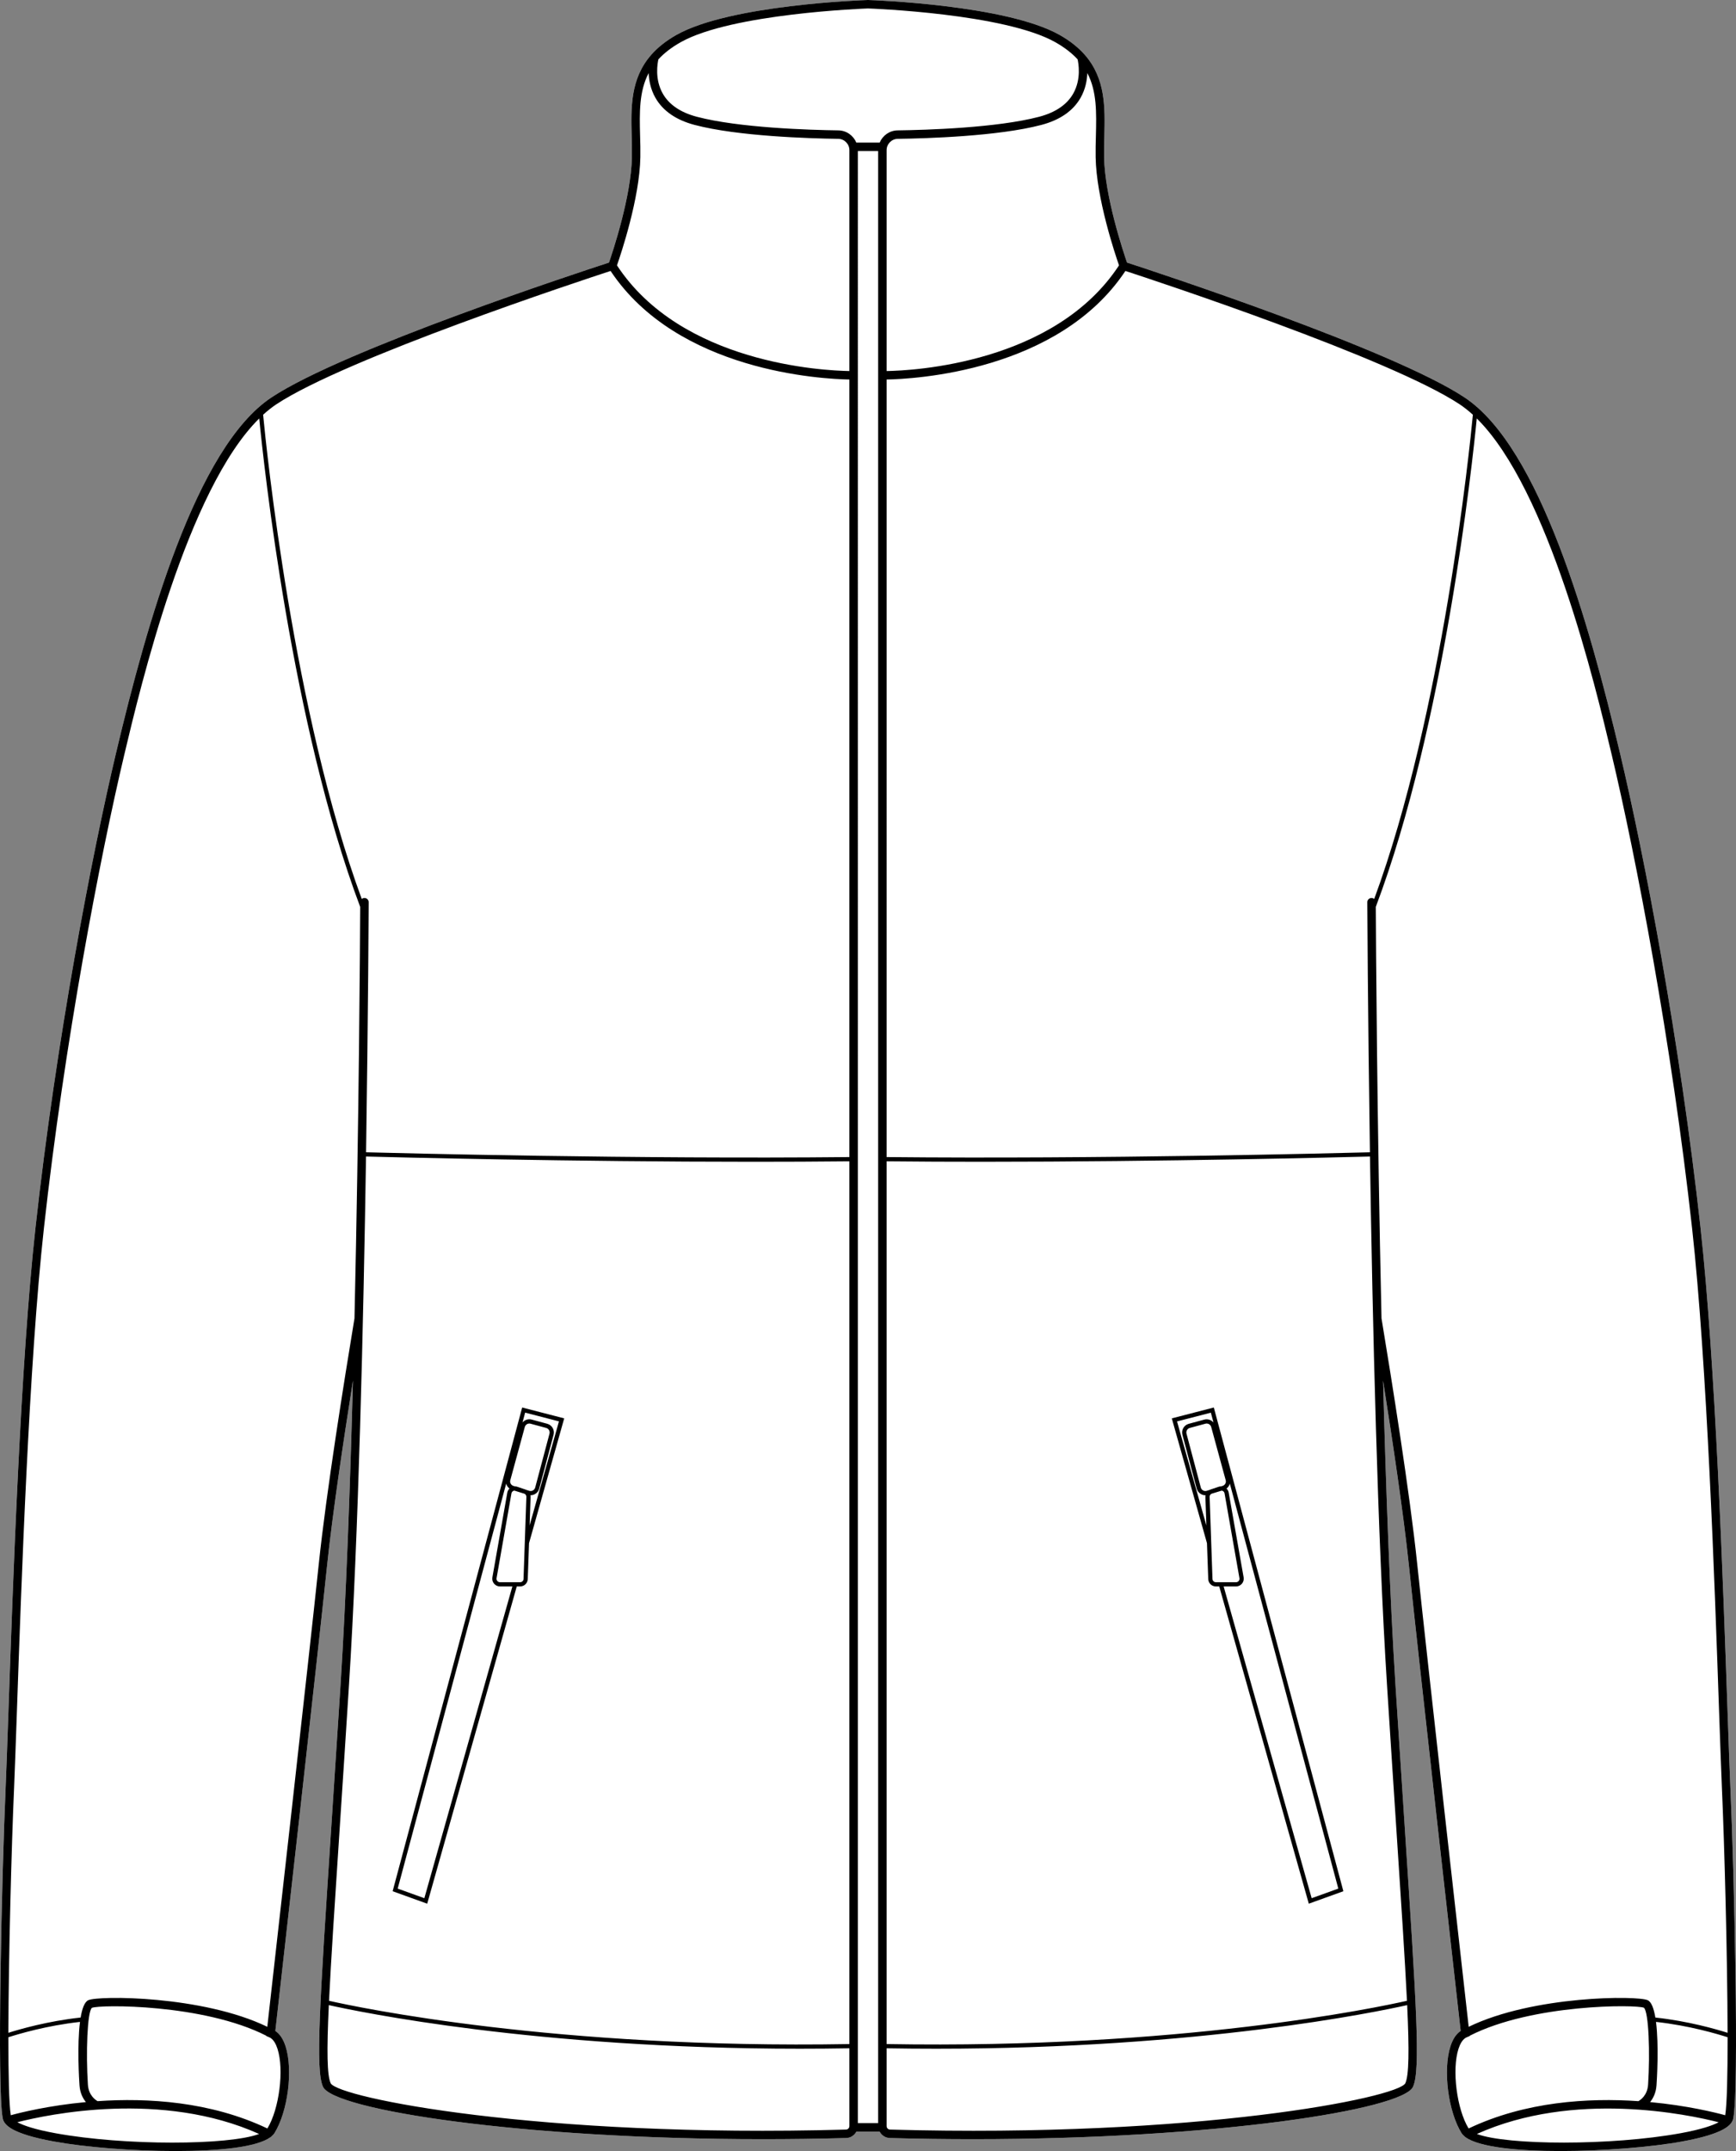<?xml version="1.0" encoding="UTF-8"?>
<svg id="Layer_2" data-name="Layer 2" xmlns="http://www.w3.org/2000/svg" viewBox="0 0 410.58 508.64">
  <rect x="0" y="0" width="410.58" height="508.64" fill="#808080" stroke="none"/>
  <defs>
    <style>
      .cls-1 {
        fill: #fff;
      }
    </style>
  </defs>
  <g id="_631_copy" data-name="631 copy">
    <g>
      <path class="cls-1" d="M409.25,422.74c.9,20.41,2.09,71.12,.68,78.18-.29,1.45-1.87,3.6-12.15,5.47-7.23,1.32-18.51,2.25-28.75,2.25s-19.14-.91-22.39-3.25c-.12-.06-.22-.14-.3-.25-.27-.22-.5-.46-.66-.71-3.2-5.16-4.45-14.97-2.63-20.59,.56-1.71,1.36-2.91,2.41-3.6-.93-8.19-9.94-87.99-12.26-110.26-1.27-12.09-3.86-29.39-6.1-43.52,.69,25.68,1.63,51.41,2.94,72,.83,12.92,1.57,24.2,2.22,34.04,2.72,41.45,3.75,56.95,1.93,60.94-2.47,5.44-46.68,12.39-103.99,12.39-6.44,0-13.04-.08-19.76-.27-1.05-.03-1.95-.65-2.41-1.53h-5.48c-.46,.88-1.36,1.5-2.41,1.53-6.72,.19-13.33,.27-19.76,.27-57.32,0-101.52-6.95-103.99-12.39-1.82-3.98-.79-19.48,1.93-60.91,.65-9.85,1.39-21.14,2.22-34.07,1.31-20.59,2.25-46.32,2.94-72-2.24,14.13-4.83,31.42-6.1,43.52-2.32,22.27-11.33,102.07-12.26,110.26,1.04,.69,1.85,1.89,2.41,3.6,1.82,5.62,.57,15.43-2.63,20.59-.16,.25-.39,.48-.65,.71-.09,.11-.2,.19-.31,.25-3.26,2.34-12.32,3.25-22.39,3.25s-21.52-.93-28.76-2.25c-10.27-1.87-11.85-4.02-12.14-5.47-1.41-7.06-.22-57.77,.68-78.18,.18-3.98,.38-9.97,.65-17.55,1.08-31.05,2.88-83.01,6.42-114.94,4.87-44.16,13.31-88.08,19.06-112.27,7.21-30.39,18.87-72.15,36.74-84,17.1-11.35,73.62-29.87,79.83-31.89,.9-2.6,5.27-15.68,5.42-24.96,.03-1.65-.01-3.33-.06-4.95-.17-6.69-.33-13.56,4.62-19.2,.02-.03,.04-.06,.06-.08,1.49-1.67,3.42-3.24,5.94-4.66C172.6,1.15,203.93,.04,205.26,0c.01,0,.02,0,.03,0s.02,0,.03,0c1.33,.04,32.66,1.15,45.25,8.24,2.52,1.42,4.46,2.99,5.94,4.66,.02,.02,.04,.05,.06,.07,4.95,5.65,4.78,12.52,4.62,19.21-.05,1.62-.09,3.3-.06,4.95,.15,9.28,4.52,22.36,5.42,24.96,6.21,2.02,62.73,20.54,79.83,31.89,17.87,11.85,29.53,53.61,36.74,84,5.75,24.19,14.19,68.1,19.06,112.27,3.54,31.94,5.34,83.91,6.42,114.96,.27,7.57,.47,13.56,.65,17.53Z"/>
      <path d="M123.5,332.82l-30.52,113.94-.12,.44,8.18,2.95,21.18-75.02h.79c.98,0,1.78-.77,1.81-1.75l.3-8.48,8.32-29.51-9.94-2.57Zm-23.14,116.03l-6.3-2.27,25.66-95.78c.11,.47,.38,.89,.78,1.18-.27,.26-.46,.6-.52,.98l-3.53,20.05c-.09,.52,.06,1.06,.4,1.47,.35,.41,.85,.65,1.39,.65h2.94l-20.82,73.72Zm23.46-75.5c0,.44-.37,.78-.81,.78h-4.77c-.24,0-.47-.11-.62-.29-.16-.18-.22-.43-.18-.66l3.52-20.05c.04-.23,.18-.43,.39-.56,.09-.05,.2-.08,.3-.1l2.42,.75c.26,.15,.43,.42,.42,.73l-.67,19.4Zm.57-21.08s-.08-.05-.13-.06l-1.92-.65c-.18-.06-.36-.09-.55-.09l-.36-.11c-.57-.18-.9-.77-.74-1.35l3.43-12.58c.13-.49,.58-.82,1.07-.82,.1,0,.2,.01,.29,.04l3.7,1c.58,.16,.94,.77,.78,1.36l-3.38,12.73c-.08,.3-.27,.54-.54,.69-.26,.15-.57,.18-.86,.09l-.79-.25Zm1.05,1.29s.04,0,.07,0c.35,0,.7-.09,1.02-.27,.5-.28,.87-.74,1.01-1.3l3.39-12.74c.29-1.12-.37-2.27-1.49-2.58l-3.7-1c-.81-.22-1.65,.08-2.16,.69l.62-2.33,8,2.07-6.94,24.59,.23-6.71c.01-.15-.02-.29-.05-.43Z"/>
      <path d="M409.25,422.74c-.18-3.97-.38-9.96-.65-17.53-1.08-31.05-2.88-83.02-6.42-114.96-4.87-44.17-13.31-88.08-19.06-112.27-7.21-30.39-18.87-72.15-36.74-84-17.1-11.35-73.62-29.87-79.83-31.89-.9-2.6-5.27-15.68-5.42-24.96-.03-1.65,.01-3.33,.06-4.95,.16-6.69,.33-13.56-4.62-19.21-.02-.02-.04-.05-.06-.07-1.48-1.67-3.42-3.24-5.94-4.66C237.98,1.15,206.65,.04,205.32,0c0,0-.02,0-.03,0s-.02,0-.03,0c-1.33,.04-32.66,1.15-45.25,8.24-2.52,1.42-4.45,2.99-5.94,4.66-.02,.02-.04,.05-.06,.08-4.95,5.64-4.79,12.51-4.62,19.2,.05,1.62,.09,3.3,.06,4.95-.15,9.28-4.52,22.36-5.42,24.96-6.21,2.02-62.73,20.54-79.83,31.89-17.87,11.85-29.53,53.61-36.74,84-5.75,24.19-14.19,68.11-19.06,112.27-3.54,31.93-5.34,83.89-6.42,114.94-.27,7.58-.47,13.57-.65,17.55-.9,20.41-2.09,71.12-.68,78.18,.29,1.45,1.87,3.6,12.14,5.47,7.24,1.32,18.51,2.25,28.76,2.25s19.13-.91,22.39-3.25c.11-.06,.22-.14,.31-.25,.26-.23,.49-.46,.65-.71,3.2-5.16,4.45-14.97,2.63-20.59-.56-1.71-1.37-2.91-2.41-3.6,.93-8.19,9.94-87.99,12.26-110.26,1.27-12.1,3.86-29.39,6.1-43.52-.69,25.68-1.63,51.41-2.94,72-.83,12.93-1.57,24.22-2.22,34.07-2.72,41.43-3.75,56.93-1.93,60.91,2.47,5.44,46.67,12.39,103.99,12.39,6.43,0,13.04-.08,19.76-.27,1.05-.03,1.95-.65,2.41-1.53h5.48c.46,.88,1.36,1.5,2.41,1.53,6.72,.19,13.32,.27,19.76,.27,57.31,0,101.52-6.95,103.99-12.39,1.82-3.99,.79-19.49-1.93-60.94-.65-9.84-1.39-21.12-2.22-34.04-1.31-20.59-2.25-46.32-2.94-72,2.24,14.13,4.83,31.43,6.1,43.52,2.32,22.27,11.33,102.07,12.26,110.26-1.05,.69-1.85,1.89-2.41,3.6-1.82,5.62-.57,15.43,2.63,20.59,.16,.25,.39,.49,.66,.71,.08,.11,.18,.19,.3,.25,3.25,2.34,12.31,3.25,22.39,3.25s21.52-.93,28.75-2.25c10.28-1.87,11.86-4.02,12.15-5.47,1.41-7.06,.22-57.77-.68-78.18Zm-63.97-327.1c1.04,.7,2.07,1.52,3.07,2.43-.77,8.11-7.16,70.61-23.34,114.51-.17-.15-.38-.24-.63-.24-.55,0-1,.45-1,1,.01,.54,.11,25.7,.62,59.13-8.03,.21-63.86,1.64-114.31,1.13V89.74c6.36-.11,40.63-1.84,56.48-25.67,6.92,2.26,62.63,20.64,79.11,31.57ZM255.58,23.1c1.14-2.02,1.52-4.1,1.58-5.83,2.29,4.36,2.16,9.38,2.03,14.86-.05,1.64-.09,3.34-.06,5.04,.16,9.7,4.59,22.89,5.53,25.58-15.24,23.23-48.82,24.9-54.97,24.99V35.5c0-1.45,1.18-2.65,2.64-2.67,6.81-.09,23.76-.6,33.96-3.29,4.4-1.16,7.53-3.33,9.29-6.44ZM1.98,481.73c2.29-.74,9.07-2.77,16.94-3.63-.71,5.55-.21,13.69-.12,14.98,.12,1.8,.79,3.09,1.52,3.98-8.79,.82-15.44,2.47-17.77,3.11-.42-2.64-.57-9.58-.57-18.44Zm11.17,22.7c-5.06-.92-7.68-1.87-9.05-2.61,7.24-1.85,34.2-7.56,57.18,2.78-7.2,2.69-31.68,2.82-48.13-.17Zm52.48-19.97c1.6,4.94,.42,14.24-2.39,18.84-13.46-6.4-28.37-7.27-40.16-6.46-.45-.25-2.12-1.33-2.29-3.89-.49-7.42-.16-17.19,.94-18.17,1.81-.8,26.4-.98,41.25,6.59v.07s.69,.29,.69,.29c1.02,.41,1.63,1.71,1.96,2.73Zm9.77-114.68c-2.27,21.7-10.89,98.08-12.18,109.48-15.29-7.42-40.02-7.42-42.36-6.28-.88,.43-1.44,2-1.79,4.09-7.74,.83-14.48,2.78-17.09,3.61,.05-18.45,.76-44.57,1.35-57.86,.17-3.98,.38-9.97,.65-17.56,1.07-31.02,2.88-82.93,6.4-114.79,4.87-44.07,13.29-87.89,19.02-112.03,3.82-16.09,14.9-62.71,31.91-79.49,1.06,10.84,7.69,72.58,23.88,115.49-.03,7.34-.28,50.53-1.35,97.3-2.4,14.5-6.68,41.23-8.44,58.04Zm125.49,132.96c0,.44-.36,.81-.8,.82-72.69,2.03-120.13-7.54-121.88-10.95-.86-1.89-.95-7.52-.44-18.48,7.11,1.59,48.83,10.31,111.36,10.31,3.83,0,7.77-.03,11.76-.1v18.4Zm0-19.4c-69.5,1.21-116.16-8.66-123.07-10.23,.46-9.42,1.32-22.59,2.5-40.45,.65-9.85,1.39-21.14,2.21-34.07,2.25-35.33,3.43-85.79,4.04-125.12,6.89,.18,48.37,1.24,91.67,1.24,7.56,0,15.16-.03,22.65-.11v208.74Zm0-209.74c-50.45,.51-106.28-.92-114.31-1.13,.51-33.43,.61-58.59,.62-59.13,0-.55-.45-1-1-1-.25,0-.46,.09-.64,.24-16.17-43.9-22.56-106.41-23.33-114.51,1-.91,2.03-1.73,3.07-2.43,16.48-10.93,72.19-29.31,79.11-31.57,15.85,23.83,50.12,25.56,56.48,25.67v183.86Zm0-185.86c-6.15-.1-39.73-1.76-54.97-24.99,.94-2.69,5.37-15.88,5.53-25.58,.03-1.7-.01-3.4-.06-5.04-.14-5.48-.26-10.5,2.03-14.86,.06,1.73,.44,3.81,1.58,5.83,1.76,3.11,4.89,5.28,9.29,6.44,10.2,2.69,27.15,3.2,33.96,3.29,1.46,.02,2.64,1.22,2.64,2.67v52.24Zm6.8,414.29h-4.8V35.72h4.8V502.03Zm.36-468.31h-5.52c-.7-1.67-2.34-2.87-4.25-2.89-6.74-.09-23.49-.59-33.48-3.22-3.85-1.02-6.56-2.86-8.05-5.48-1.95-3.43-1.23-7.24-1.03-8.1,1.33-1.44,3.05-2.8,5.27-4.05,12.06-6.79,43.46-7.95,44.3-7.98,.84,.03,32.24,1.19,44.3,7.98,2.22,1.25,3.94,2.61,5.27,4.05,.2,.86,.92,4.67-1.03,8.1-1.49,2.62-4.2,4.46-8.05,5.48-9.99,2.63-26.74,3.13-33.48,3.22-1.91,.02-3.55,1.22-4.25,2.89Zm124.32,458.89c-1.75,3.41-49.18,12.98-121.88,10.95-.44-.01-.8-.38-.8-.82v-18.4c4,.07,7.92,.1,11.76,.1,62.52,0,104.25-8.72,111.36-10.31,.51,10.96,.42,16.59-.44,18.48Zm-4.32-94.02c.82,12.91,1.56,24.2,2.21,34.04,1.18,17.88,2.04,31.05,2.5,40.48-6.91,1.57-53.57,11.44-123.07,10.23v-208.74c7.49,.08,15.09,.11,22.64,.11,43.3,0,84.79-1.06,91.68-1.24,.61,39.33,1.79,89.79,4.04,125.12Zm7.13-28.81c-1.75-16.8-6.04-43.54-8.44-58.04-1.07-46.77-1.32-89.96-1.35-97.3,16.19-42.91,22.82-104.65,23.88-115.49,17.01,16.79,28.09,63.4,31.91,79.49,5.73,24.13,14.15,67.95,19.02,112.03,3.52,31.86,5.33,83.79,6.4,114.81,.27,7.58,.47,13.57,.65,17.54,.59,13.29,1.3,39.41,1.34,57.86-2.6-.83-9.34-2.78-17.08-3.61-.35-2.09-.91-3.66-1.79-4.09-2.34-1.14-27.07-1.14-42.36,6.28-1.29-11.4-9.91-87.78-12.18-109.48Zm9.77,114.68c.33-1.02,.94-2.32,1.96-2.73l.7-.29v-.07c14.84-7.57,39.43-7.39,41.19-6.62,1.15,1.01,1.48,10.78,.99,18.2-.17,2.54-1.82,3.63-2.29,3.89-11.79-.81-26.7,.06-40.16,6.46-2.81-4.6-3.99-13.9-2.39-18.84Zm52.48,19.97c-16.45,2.98-40.93,2.86-48.13,.17,22.96-10.33,49.94-4.62,57.18-2.77-1.37,.73-4,1.68-9.05,2.6Zm10.6-4.26c-2.33-.64-8.98-2.29-17.77-3.11,.73-.89,1.4-2.18,1.52-3.98,.09-1.29,.59-9.43-.12-14.98,7.87,.86,14.65,2.89,16.94,3.63,0,8.86-.15,15.8-.57,18.44Z"/>
      <path d="M287.08,332.82l-9.94,2.57,8.32,29.51,.3,8.48c.03,.98,.83,1.75,1.81,1.75h.79l21.04,74.51,.14,.51,8.18-2.95-30.64-114.38Zm-8.7,3.29l8-2.07,.62,2.33c-.51-.61-1.35-.91-2.16-.69l-3.7,1c-1.12,.31-1.78,1.46-1.49,2.58l3.38,12.74c.15,.56,.52,1.02,1.02,1.3,.32,.18,.67,.27,1.02,.27,.02,0,.05,0,.07,0-.03,.14-.06,.28-.05,.43l.23,6.71-6.94-24.59Zm7.02,16.41c-.29,.09-.6,.06-.86-.09-.27-.15-.46-.39-.54-.69l-3.38-12.73c-.16-.59,.19-1.2,.78-1.36l3.7-1c.09-.03,.19-.04,.29-.04,.49,0,.94,.33,1.07,.82l3.43,12.58c.16,.58-.17,1.17-.74,1.35l-.36,.11c-.19,0-.37,.03-.55,.09l-1.93,.65s-.08,.05-.12,.06l-.79,.25Zm2.17,21.61c-.44,0-.8-.34-.81-.78l-.67-19.4c-.02-.31,.16-.58,.42-.73l2.41-.74c.11,.01,.22,.04,.31,.09,.21,.13,.35,.33,.39,.56l3.52,20.05c.04,.23-.02,.48-.18,.66-.15,.18-.38,.29-.62,.29h-4.77Zm1.83,1h2.94c.54,0,1.04-.24,1.39-.65,.34-.41,.49-.95,.4-1.48l-3.53-20.04c-.06-.38-.25-.72-.52-.98,.4-.29,.67-.71,.78-1.18l25.66,95.78-6.3,2.27-20.82-73.72Z"/>
    </g>
  </g>
</svg>